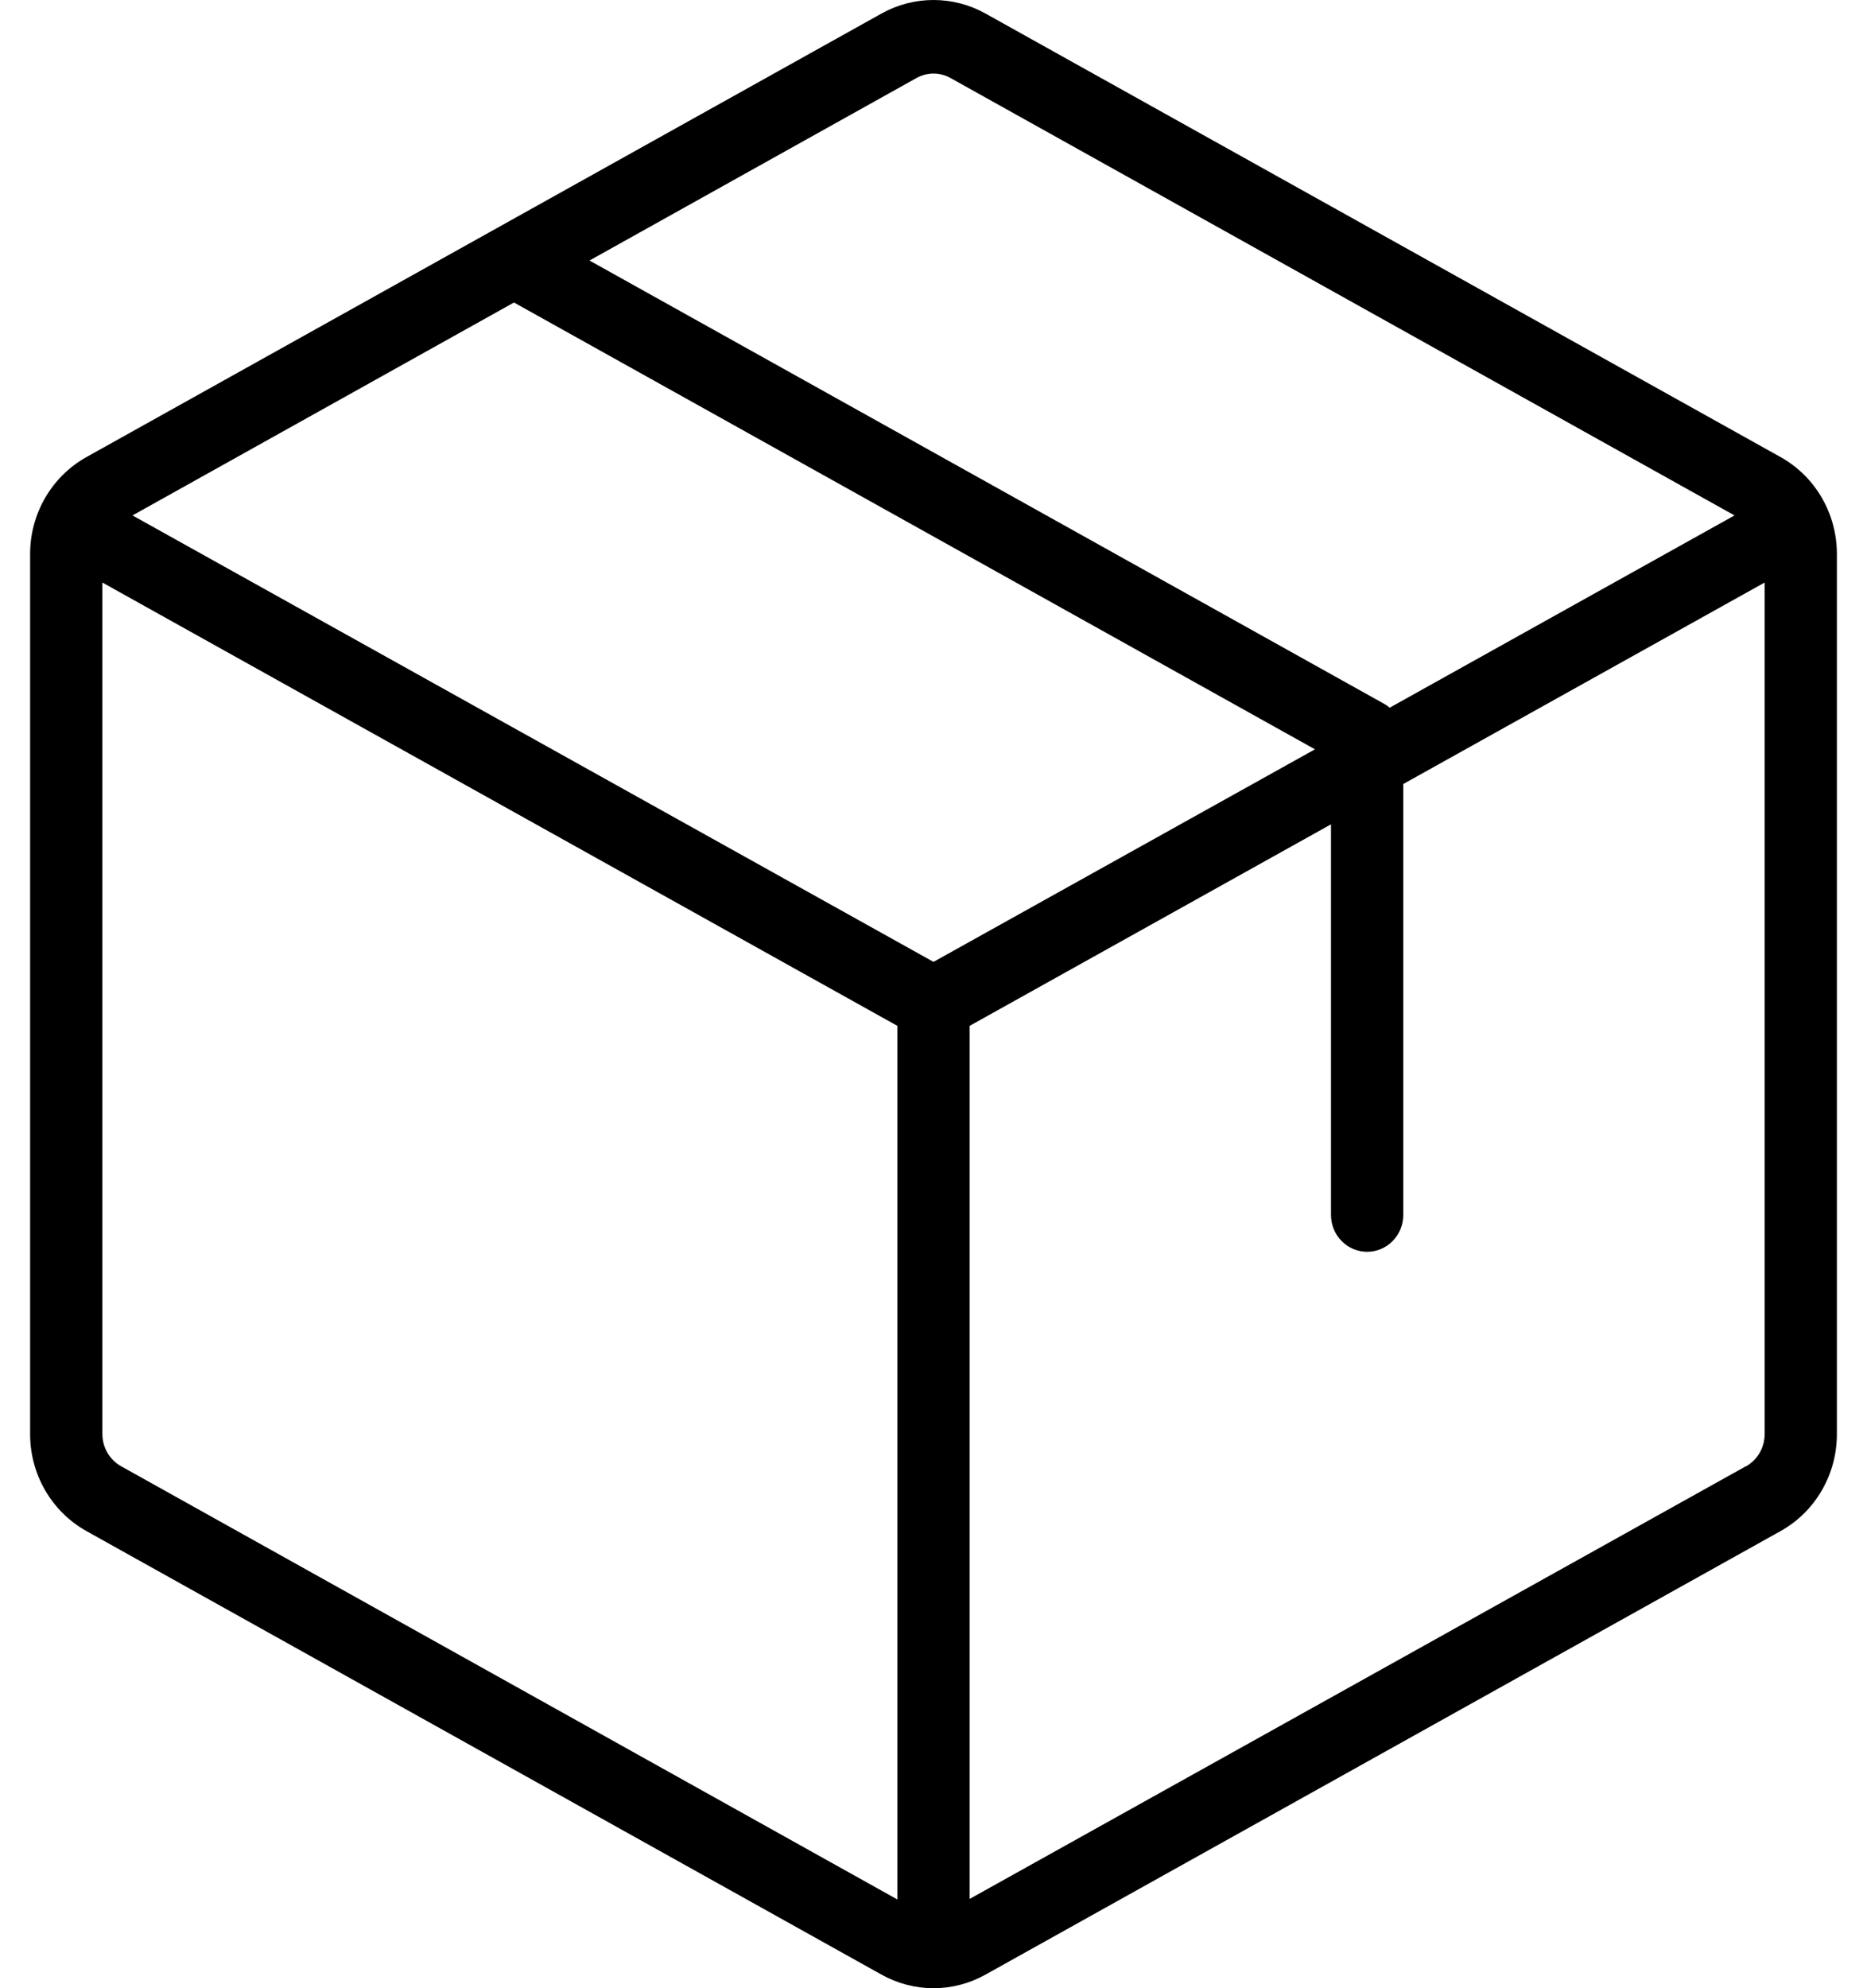 <svg xmlns="http://www.w3.org/2000/svg" fill="none" viewBox="0 0 31 33" height="33" width="31">
<path fill="black" d="M29.564 7.586L16.364 0.225C16.099 0.077 15.802 0 15.5 0C15.198 0 14.901 0.077 14.636 0.225L1.436 7.586C1.153 7.744 0.917 7.976 0.752 8.259C0.587 8.542 0.5 8.865 0.5 9.193V23.805C0.5 24.134 0.587 24.457 0.752 24.74C0.917 25.023 1.153 25.255 1.436 25.413L14.636 32.774C14.901 32.922 15.198 33 15.5 33C15.802 33 16.099 32.922 16.364 32.774L29.564 25.413C29.847 25.255 30.084 25.023 30.248 24.74C30.413 24.457 30.5 24.134 30.5 23.805V9.193C30.5 8.865 30.413 8.542 30.248 8.259C30.084 7.976 29.847 7.744 29.564 7.586ZM15.212 1.298C15.3 1.248 15.399 1.221 15.5 1.221C15.601 1.221 15.7 1.248 15.788 1.298L28.8 8.555L23.075 11.746C23.048 11.723 23.019 11.703 22.988 11.685L9.788 4.324L15.212 1.298ZM15.5 15.965L2.2 8.555L8.534 5.021L21.834 12.437L15.5 15.965ZM2.012 24.337C1.918 24.285 1.839 24.207 1.784 24.113C1.729 24.019 1.7 23.912 1.7 23.802V9.669L14.9 17.027V31.527L2.012 24.337ZM28.988 24.337L16.1 31.518V17.027L22.1 13.682V20.166C22.1 20.328 22.163 20.484 22.276 20.598C22.388 20.713 22.541 20.777 22.7 20.777C22.859 20.777 23.012 20.713 23.124 20.598C23.237 20.484 23.3 20.328 23.3 20.166V13.013L29.3 9.669V23.805C29.3 23.915 29.271 24.022 29.216 24.116C29.161 24.21 29.082 24.288 28.988 24.34V24.337Z"></path>
</svg>

